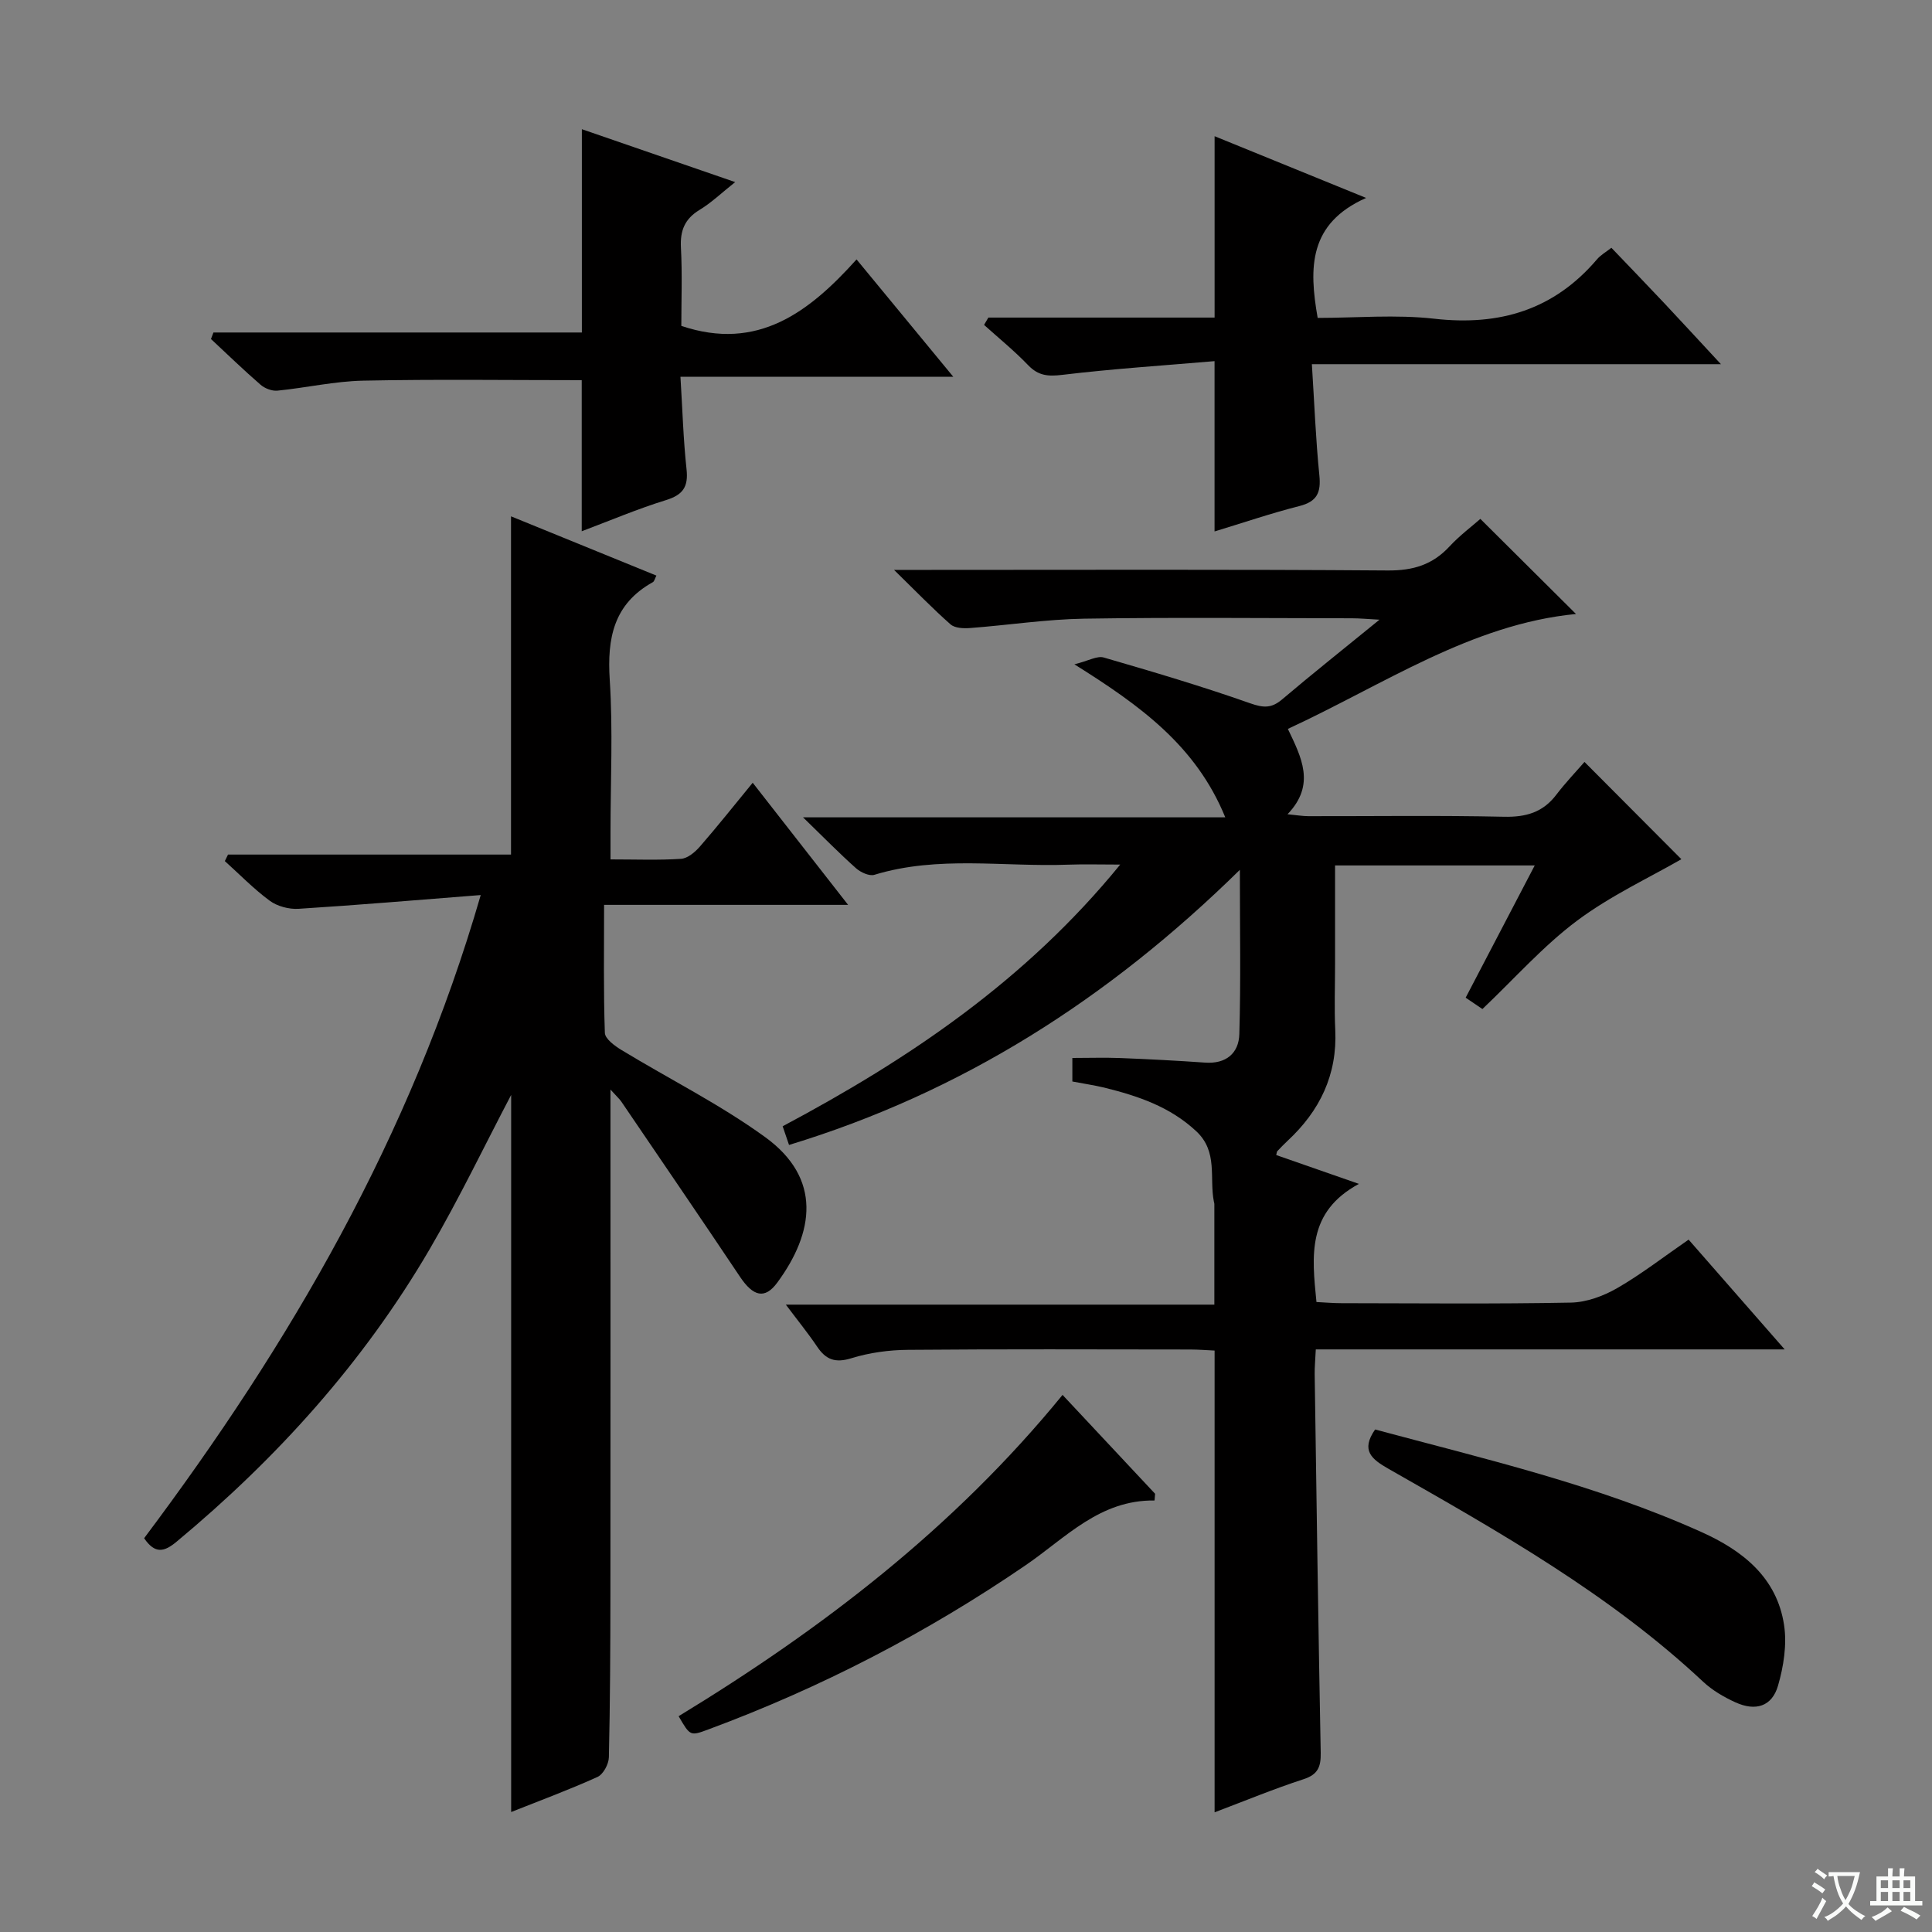 <svg enable-background="new 0 0 400 400" viewBox="0 0 400 400" xmlns="http://www.w3.org/2000/svg"><rect x="0" y="0" width="400" height="400" fill="#808080" stroke="none"/><path d="m377.9 391.2c-.2.3-.4.5-.6.8-.7-.6-1.4-1-2.2-1.5.2-.3.4-.5.5-.8.6.4 1.4.8 2.3 1.5zm-1.8 6.1c-.2-.2-.5-.4-.9-.6.4-.6.8-1.2 1.2-1.9s.7-1.3.9-1.9c.3.3.5.5.8.7-.7 1.3-1.4 2.6-2 3.7zm2.2-9c-.3.3-.5.5-.6.8-.6-.6-1.3-1.1-2-1.5.3-.3.5-.5.6-.7.6.5 1.3.9 2 1.4zm.3.2v-.9h2 4.5c-.3 1.3-.6 2.5-1 3.6s-.9 2.1-1.4 3c.4.5 1 1 1.6 1.4s1.2.8 1.9 1.1c-.3.2-.5.4-.8.8-.4-.3-1-.7-1.6-1.2s-1.2-1.1-1.6-1.6c-.5.6-1.1 1.1-1.7 1.6s-1.4.9-2.1 1.4c-.1-.3-.3-.5-.7-.8.6-.2 1.2-.5 1.9-1s1.4-1.1 2-1.8c-.5-.8-.9-1.6-1.2-2.5s-.6-2-.8-3.2c-.4.1-.7.1-1 .1zm2.5 2.7c.3 1 .7 1.7 1 2.2.3-.5.6-1.1 1-2s.6-1.9.9-3h-3.2-.4c.1.9.3 1.8.7 2.8z" fill="#fafbfa"/><path d="m396.5 388.5v1.5 3.6h1.5v.9c-.4 0-1 0-1.7 0h-7.9c-.5 0-.9 0-1.2 0v-.9h1.3v-3.5c0-.7 0-1.2 0-1.6h2.4c0-.8 0-1.4 0-1.7h1c0 .3-.1.8-.1 1.7h1.5c0-.8 0-1.4 0-1.7h1c0 .3-.1.9-.1 1.7zm-8.2 9.2c-.2-.3-.5-.5-.8-.8.8-.3 1.4-.6 1.9-.9s1-.7 1.4-1.1c.3.3.6.5.9.8-1.6 1-2.8 1.6-3.4 2zm2.6-6.8v-1.6h-1.5v1.6zm0 2.7v-1.9h-1.5v1.9zm2.4-2.7v-1.6h-1.5v1.6zm0 2.7v-1.9h-1.5v1.9zm.2 2 .7-.8c.4.2.9.5 1.6.8s1.3.7 1.8 1c-.3.3-.5.5-.8.8-.4-.3-1.5-1-3.3-1.8zm2-4.7v-1.6h-1.4v1.6zm0 2.7v-1.9h-1.4v1.9z" fill="#fafbfa"/><g fill="#010000"><path d="m222.02 223.91c0-1.89 0-3.19 0-4.87 3.45 0 6.74-.11 10.02.02 5.81.23 11.62.53 17.43.94 4.37.32 7.01-1.94 7.12-5.9.32-10.9.11-21.81.11-34.01-27.22 26.74-57.57 46.07-93.34 56.96-.48-1.4-.88-2.57-1.32-3.87 26.26-13.97 50.36-30.23 69.89-54.18-4.25 0-7.52-.1-10.77.02-13.38.5-26.91-1.94-40.13 2.1-1.05.32-2.84-.51-3.79-1.35-3.47-3.09-6.73-6.42-10.98-10.55h87.42c-6.04-14.78-17.53-23.1-31.24-31.68 2.91-.72 4.71-1.81 6.08-1.41 10.17 2.95 20.34 5.96 30.32 9.48 2.74.96 4.4 1.06 6.6-.8 6.33-5.37 12.84-10.53 20.17-16.51-2.58-.14-4.13-.29-5.68-.29-18.5-.02-37-.21-55.5.08-7.88.13-15.74 1.35-23.62 1.94-1.34.1-3.12.02-4.01-.76-3.7-3.26-7.13-6.81-11.7-11.28h6.71c31.83 0 63.67-.12 95.5.12 5.23.04 9.27-1.17 12.79-4.97 2.13-2.3 4.69-4.2 6.39-5.71 6.8 6.76 13.35 13.27 19.8 19.69-21.7 2.11-39.75 14.59-59.65 23.79 2.78 5.86 5.83 11.53-.07 17.67 1.94.19 3.13.4 4.32.4 13.5.02 27-.18 40.5.12 4.55.1 8.04-.9 10.82-4.55 1.91-2.51 4.1-4.79 5.84-6.8 7.44 7.47 14.2 14.25 20.06 20.14-6.57 3.79-14.64 7.53-21.61 12.74-7 5.23-12.9 11.94-19.58 18.28-.84-.57-2.02-1.37-3.47-2.35 4.78-9.16 9.44-18.07 14.3-27.38-14.1 0-27.39 0-41.34 0v20.53c0 4.5-.17 9.01.04 13.5.44 9.33-3.21 16.81-9.91 23.02-.73.68-1.41 1.4-2.1 2.12-.09.09-.08.28-.21.79 5.21 1.82 10.46 3.65 17.12 5.97-10.78 5.83-9.75 14.86-8.79 24.46 1.66.08 3.42.24 5.17.24 15.83.02 31.67.18 47.5-.12 3.23-.06 6.72-1.35 9.56-2.98 5.02-2.89 9.64-6.49 14.82-10.06 6.38 7.29 12.66 14.47 19.89 22.73-33.18 0-65.02 0-97.08 0-.1 2.18-.25 3.65-.23 5.11.38 26.14.75 52.28 1.25 78.42.05 2.88-.56 4.49-3.57 5.46-6.12 1.99-12.08 4.46-18.4 6.85 0-31.97 0-63.49 0-95.6-1.47-.07-3.23-.21-4.98-.22-19.5-.02-39-.1-58.5.07-3.93.03-7.99.58-11.73 1.74-3.33 1.03-5.27.3-7.08-2.4-1.85-2.75-3.96-5.34-6.48-8.7h88.72c0-7.37 0-14.11 0-20.85 0-.16-.07-.33-.1-.49-.97-4.89.89-10.31-3.62-14.53-5.47-5.13-12.13-7.34-19.11-9.07-2.08-.49-4.21-.81-6.57-1.26z"/><path d="m29.84 318.47c30.26-40.33 55.21-83.16 69.69-133.16-13.28 1.04-25.49 2.08-37.73 2.85-1.96.12-4.37-.51-5.94-1.66-3.32-2.44-6.23-5.45-9.31-8.22.22-.45.44-.9.66-1.35h58.59c0-23.67 0-46.67 0-70.03 9.82 4.01 19.9 8.11 30.1 12.27-.31.6-.42 1.19-.75 1.37-8.09 4.5-9.47 11.57-8.91 20.2.68 10.45.16 20.98.16 31.48v5.71c5.33 0 9.98.19 14.6-.12 1.36-.09 2.9-1.38 3.89-2.52 3.6-4.13 7.01-8.43 10.95-13.23 6.5 8.32 12.77 16.34 19.75 25.28-17.33 0-33.67 0-50.52 0 0 9.28-.14 17.9.16 26.5.04 1.23 2.02 2.69 3.42 3.54 9.92 6.03 20.41 11.26 29.77 18.05 11.79 8.55 10.15 19.75 2.5 30.13-2.58 3.51-4.99 2.84-7.7-1.2-8.12-12.14-16.37-24.2-24.58-36.28-.36-.53-.85-.96-2.25-2.5v6.33c0 32.65.02 65.31-.01 97.96-.01 11.32-.06 22.65-.32 33.96-.03 1.42-1.17 3.53-2.36 4.07-5.88 2.66-11.94 4.9-17.87 7.26 0-49.81 0-99.39 0-148.47-5.48 10.43-10.76 21.48-16.92 32.02-13.67 23.37-31.56 43.2-52.35 60.48-2.54 2.12-4.46 2.61-6.72-.72z"/><path d="m120.47 68.84c0-14.4 0-27.97 0-42.09 10.27 3.54 20.54 7.08 31.74 10.95-2.8 2.22-4.91 4.26-7.35 5.74-3.1 1.87-4.07 4.3-3.88 7.84.29 5.47.08 10.97.08 16.19 15.82 5.34 26.51-2.89 36.28-13.76 6.82 8.27 13.13 15.92 20.03 24.3-19.09 0-37.29 0-56.49 0 .42 6.74.59 12.97 1.26 19.14.4 3.64-.73 5.3-4.25 6.39-5.84 1.8-11.5 4.21-17.45 6.45 0-10.63 0-20.94 0-31.28-15.04 0-30.14-.21-45.23.1-5.93.12-11.84 1.48-17.77 2.07-1.13.11-2.62-.46-3.5-1.23-3.52-3.05-6.86-6.29-10.26-9.46l.51-1.35z"/><path d="m204.63 65.75h46.84c0-12.63 0-24.85 0-37.55 9.88 4.03 19.88 8.1 31.37 12.78-11.91 5.29-11.86 14.44-10.03 24.84 7.97 0 16.16-.74 24.16.17 13.53 1.53 24.77-1.84 33.69-12.32.74-.87 1.8-1.46 2.96-2.37 3.67 3.84 7.35 7.64 10.97 11.49 3.6 3.83 7.15 7.7 11.71 12.61-28.87 0-56.37 0-84.69 0 .52 8.17.8 15.61 1.55 23.01.36 3.58-.48 5.44-4.16 6.37-5.91 1.5-11.69 3.48-17.54 5.25 0-11.55 0-22.79 0-35.26-10.49.9-21.04 1.58-31.52 2.84-2.95.35-4.95.2-7.06-1.99-2.85-2.97-6.07-5.59-9.14-8.35.3-.49.6-1.01.89-1.52z"/><path d="m284.7 295.96c22.75 6.11 45.85 11.46 67.56 21.23 8.53 3.83 15.61 9.4 17.11 19.24.62 4.05-.09 8.57-1.25 12.57-1.24 4.3-4.63 5.36-8.82 3.45-2.39-1.09-4.79-2.49-6.69-4.27-19.38-18.15-42.29-31.06-65.12-44.07-3.46-1.98-5.83-3.77-2.79-8.15z"/><path d="m239.04 310.66c-11.36-.15-18.39 7.72-26.66 13.38-20.51 14.04-42.44 25.39-65.75 34.03-3.73 1.38-3.73 1.38-6.13-2.75 29.65-18.05 56.99-38.96 79.49-66.52 6.59 7.04 12.88 13.75 19.16 20.47-.03.45-.07.92-.11 1.39z"/></g></svg>